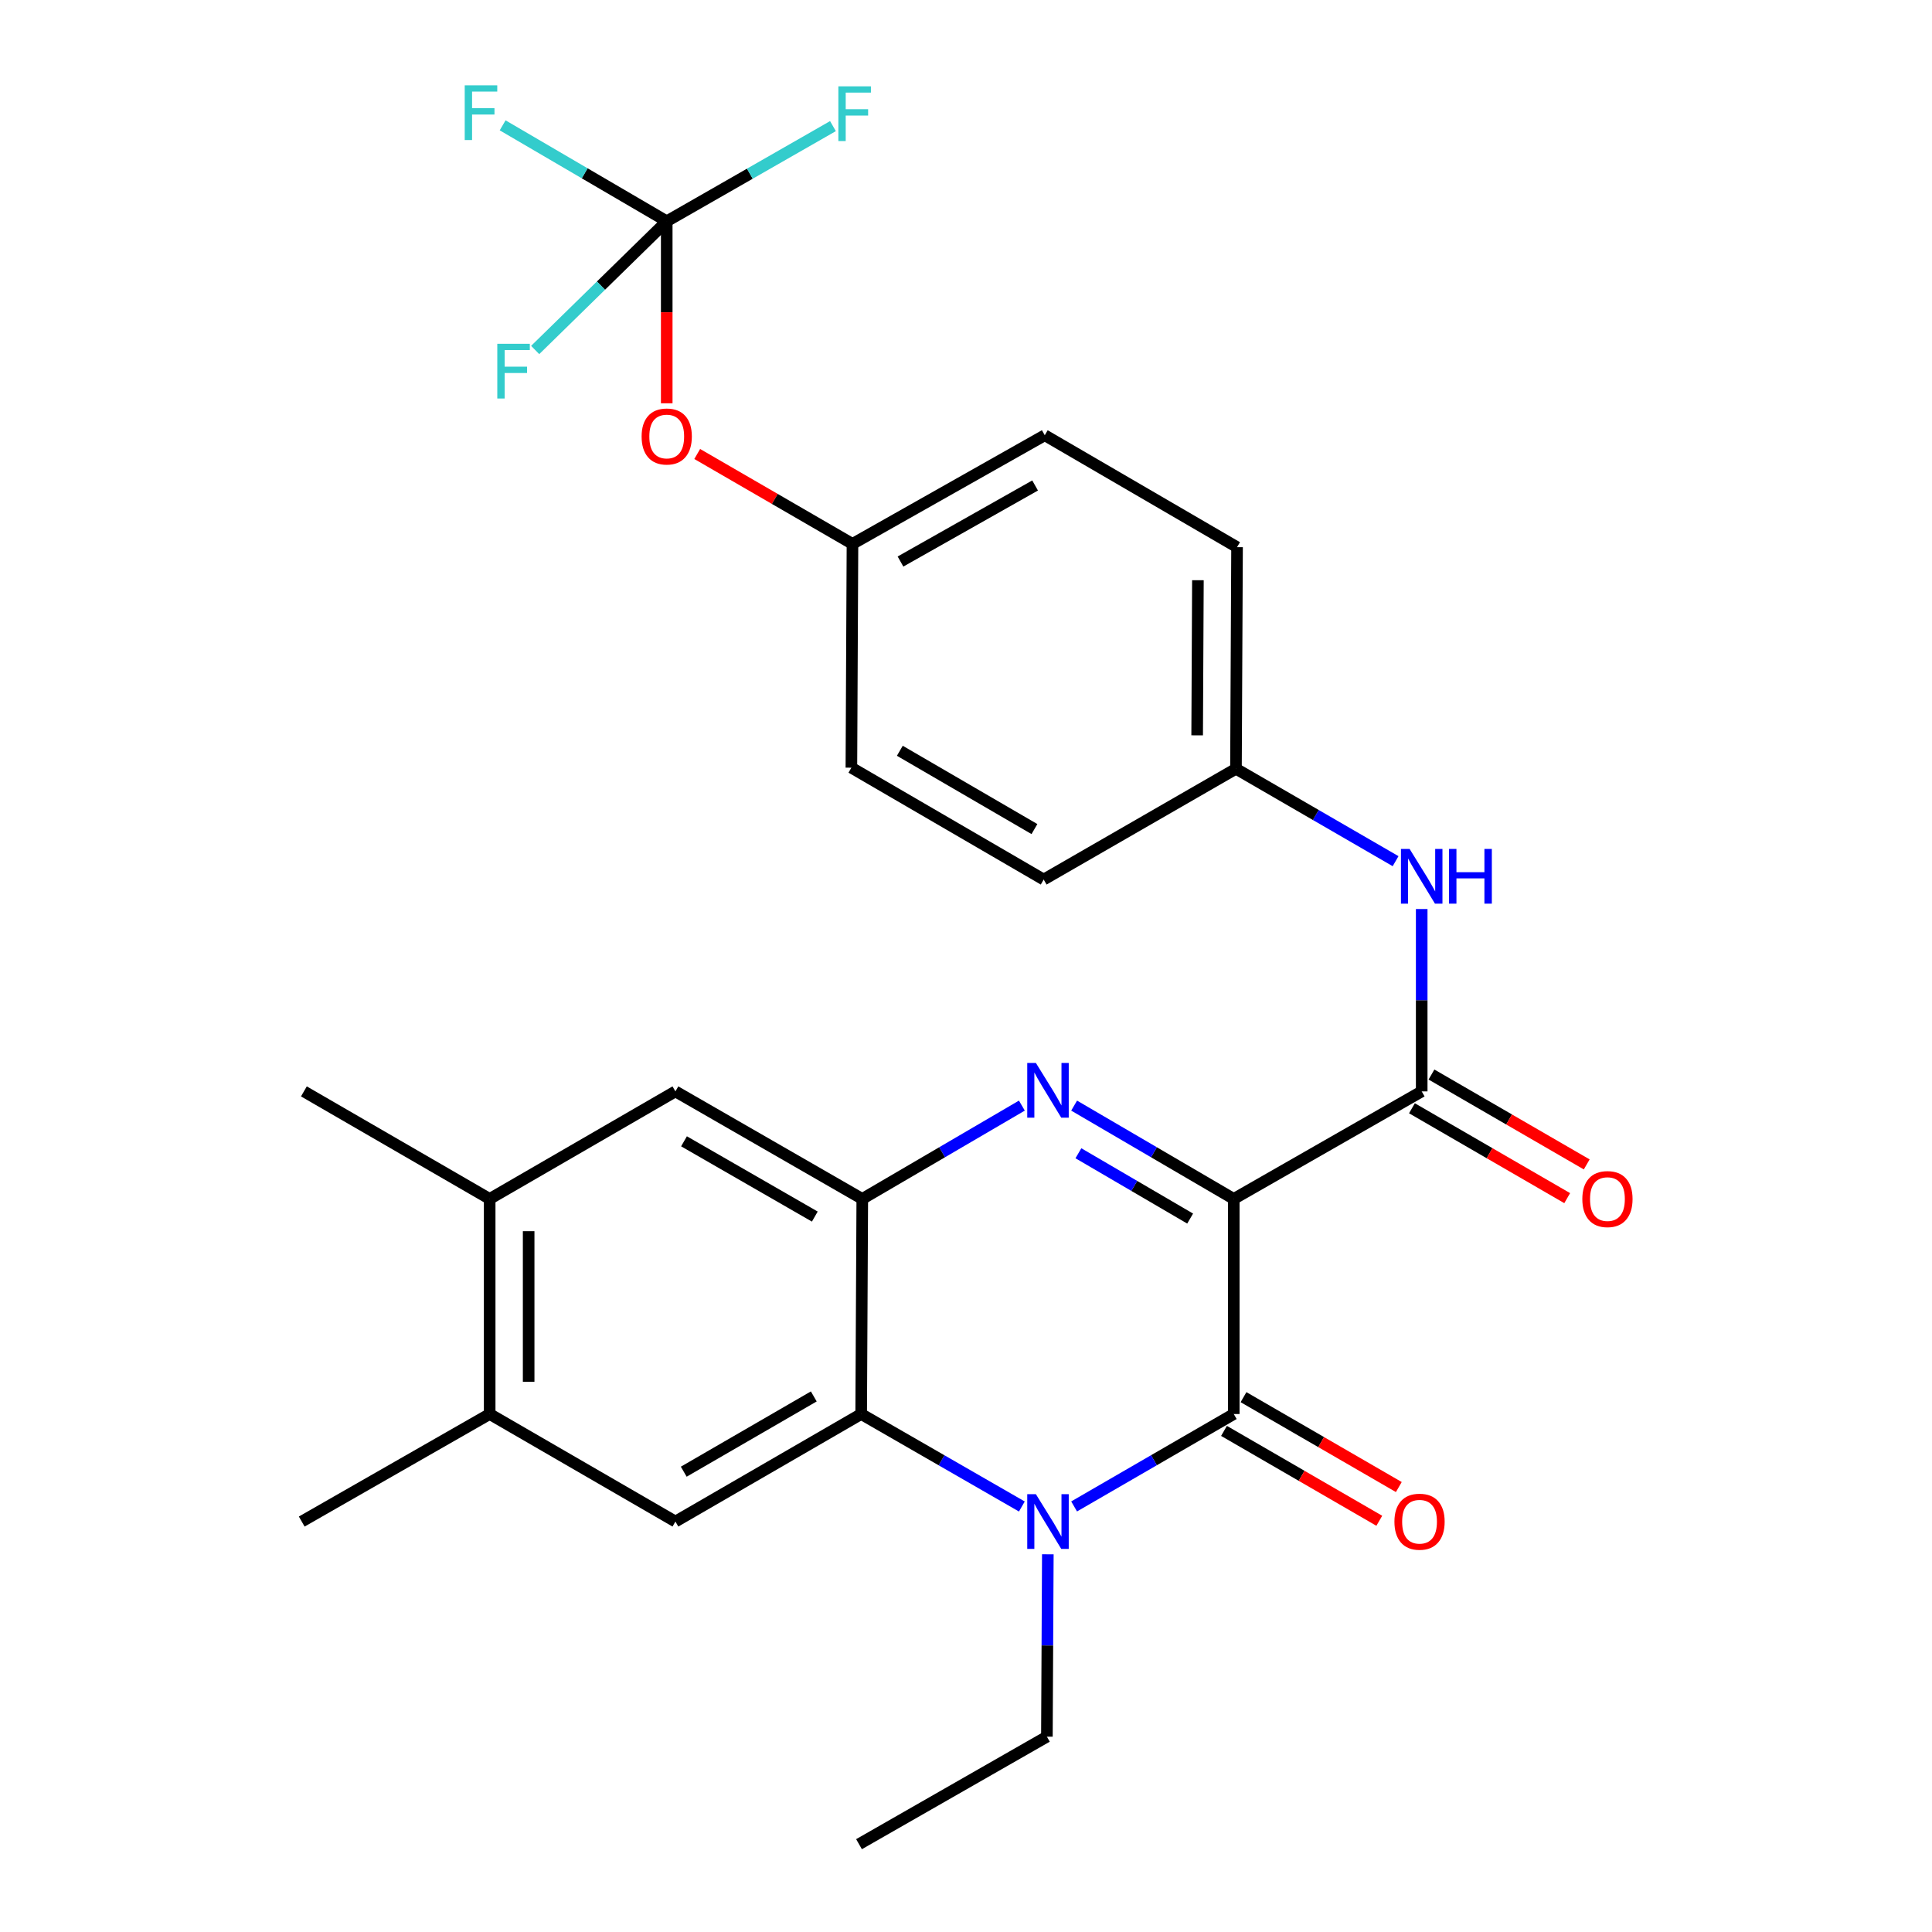<?xml version='1.0' encoding='iso-8859-1'?>
<svg version='1.1' baseProfile='full'
              xmlns='http://www.w3.org/2000/svg'
                      xmlns:rdkit='http://www.rdkit.org/xml'
                      xmlns:xlink='http://www.w3.org/1999/xlink'
                  xml:space='preserve'
width='1000px' height='1000px' viewBox='0 0 1000 1000'>
<!-- END OF HEADER -->
<rect style='opacity:1.0;fill:#FFFFFF;stroke:none' width='1000' height='1000' x='0' y='0'> </rect>
<path class='bond-0' d='M 638.591,620.561 L 597.278,596.411' style='fill:none;fill-rule:evenodd;stroke:#000000;stroke-width:6px;stroke-linecap:butt;stroke-linejoin:miter;stroke-opacity:1' />
<path class='bond-0' d='M 597.278,596.411 L 555.966,572.261' style='fill:none;fill-rule:evenodd;stroke:#0000FF;stroke-width:6px;stroke-linecap:butt;stroke-linejoin:miter;stroke-opacity:1' />
<path class='bond-0' d='M 616.016,630.732 L 587.097,613.827' style='fill:none;fill-rule:evenodd;stroke:#000000;stroke-width:6px;stroke-linecap:butt;stroke-linejoin:miter;stroke-opacity:1' />
<path class='bond-0' d='M 587.097,613.827 L 558.179,596.923' style='fill:none;fill-rule:evenodd;stroke:#0000FF;stroke-width:6px;stroke-linecap:butt;stroke-linejoin:miter;stroke-opacity:1' />
<path class='bond-1' d='M 638.591,620.561 L 638.591,731.897' style='fill:none;fill-rule:evenodd;stroke:#000000;stroke-width:6px;stroke-linecap:butt;stroke-linejoin:miter;stroke-opacity:1' />
<path class='bond-5' d='M 638.591,620.561 L 735.872,564.905' style='fill:none;fill-rule:evenodd;stroke:#000000;stroke-width:6px;stroke-linecap:butt;stroke-linejoin:miter;stroke-opacity:1' />
<path class='bond-4' d='M 528.918,572.263 L 487.616,596.412' style='fill:none;fill-rule:evenodd;stroke:#0000FF;stroke-width:6px;stroke-linecap:butt;stroke-linejoin:miter;stroke-opacity:1' />
<path class='bond-4' d='M 487.616,596.412 L 446.314,620.561' style='fill:none;fill-rule:evenodd;stroke:#000000;stroke-width:6px;stroke-linecap:butt;stroke-linejoin:miter;stroke-opacity:1' />
<path class='bond-2' d='M 638.591,731.897 L 597.275,755.813' style='fill:none;fill-rule:evenodd;stroke:#000000;stroke-width:6px;stroke-linecap:butt;stroke-linejoin:miter;stroke-opacity:1' />
<path class='bond-2' d='M 597.275,755.813 L 555.959,779.729' style='fill:none;fill-rule:evenodd;stroke:#0000FF;stroke-width:6px;stroke-linecap:butt;stroke-linejoin:miter;stroke-opacity:1' />
<path class='bond-12' d='M 633.538,740.627 L 673.729,763.889' style='fill:none;fill-rule:evenodd;stroke:#000000;stroke-width:6px;stroke-linecap:butt;stroke-linejoin:miter;stroke-opacity:1' />
<path class='bond-12' d='M 673.729,763.889 L 713.921,787.151' style='fill:none;fill-rule:evenodd;stroke:#FF0000;stroke-width:6px;stroke-linecap:butt;stroke-linejoin:miter;stroke-opacity:1' />
<path class='bond-12' d='M 643.643,723.167 L 683.835,746.429' style='fill:none;fill-rule:evenodd;stroke:#000000;stroke-width:6px;stroke-linecap:butt;stroke-linejoin:miter;stroke-opacity:1' />
<path class='bond-12' d='M 683.835,746.429 L 724.026,769.692' style='fill:none;fill-rule:evenodd;stroke:#FF0000;stroke-width:6px;stroke-linecap:butt;stroke-linejoin:miter;stroke-opacity:1' />
<path class='bond-3' d='M 528.912,779.766 L 487.327,755.832' style='fill:none;fill-rule:evenodd;stroke:#0000FF;stroke-width:6px;stroke-linecap:butt;stroke-linejoin:miter;stroke-opacity:1' />
<path class='bond-3' d='M 487.327,755.832 L 445.743,731.897' style='fill:none;fill-rule:evenodd;stroke:#000000;stroke-width:6px;stroke-linecap:butt;stroke-linejoin:miter;stroke-opacity:1' />
<path class='bond-19' d='M 542.354,804.497 L 542.112,851.699' style='fill:none;fill-rule:evenodd;stroke:#0000FF;stroke-width:6px;stroke-linecap:butt;stroke-linejoin:miter;stroke-opacity:1' />
<path class='bond-19' d='M 542.112,851.699 L 541.87,898.9' style='fill:none;fill-rule:evenodd;stroke:#000000;stroke-width:6px;stroke-linecap:butt;stroke-linejoin:miter;stroke-opacity:1' />
<path class='bond-6' d='M 445.743,731.897 L 349.593,787.553' style='fill:none;fill-rule:evenodd;stroke:#000000;stroke-width:6px;stroke-linecap:butt;stroke-linejoin:miter;stroke-opacity:1' />
<path class='bond-6' d='M 421.214,722.786 L 353.909,761.745' style='fill:none;fill-rule:evenodd;stroke:#000000;stroke-width:6px;stroke-linecap:butt;stroke-linejoin:miter;stroke-opacity:1' />
<path class='bond-28' d='M 445.743,731.897 L 446.314,620.561' style='fill:none;fill-rule:evenodd;stroke:#000000;stroke-width:6px;stroke-linecap:butt;stroke-linejoin:miter;stroke-opacity:1' />
<path class='bond-9' d='M 446.314,620.561 L 349.593,564.905' style='fill:none;fill-rule:evenodd;stroke:#000000;stroke-width:6px;stroke-linecap:butt;stroke-linejoin:miter;stroke-opacity:1' />
<path class='bond-9' d='M 421.745,629.698 L 354.04,590.739' style='fill:none;fill-rule:evenodd;stroke:#000000;stroke-width:6px;stroke-linecap:butt;stroke-linejoin:miter;stroke-opacity:1' />
<path class='bond-8' d='M 735.872,564.905 L 735.872,517.709' style='fill:none;fill-rule:evenodd;stroke:#000000;stroke-width:6px;stroke-linecap:butt;stroke-linejoin:miter;stroke-opacity:1' />
<path class='bond-8' d='M 735.872,517.709 L 735.872,470.513' style='fill:none;fill-rule:evenodd;stroke:#0000FF;stroke-width:6px;stroke-linecap:butt;stroke-linejoin:miter;stroke-opacity:1' />
<path class='bond-13' d='M 730.818,573.634 L 770.999,596.896' style='fill:none;fill-rule:evenodd;stroke:#000000;stroke-width:6px;stroke-linecap:butt;stroke-linejoin:miter;stroke-opacity:1' />
<path class='bond-13' d='M 770.999,596.896 L 811.179,620.157' style='fill:none;fill-rule:evenodd;stroke:#FF0000;stroke-width:6px;stroke-linecap:butt;stroke-linejoin:miter;stroke-opacity:1' />
<path class='bond-13' d='M 740.926,556.175 L 781.106,579.437' style='fill:none;fill-rule:evenodd;stroke:#000000;stroke-width:6px;stroke-linecap:butt;stroke-linejoin:miter;stroke-opacity:1' />
<path class='bond-13' d='M 781.106,579.437 L 821.287,602.698' style='fill:none;fill-rule:evenodd;stroke:#FF0000;stroke-width:6px;stroke-linecap:butt;stroke-linejoin:miter;stroke-opacity:1' />
<path class='bond-10' d='M 349.593,787.553 L 253.455,731.897' style='fill:none;fill-rule:evenodd;stroke:#000000;stroke-width:6px;stroke-linecap:butt;stroke-linejoin:miter;stroke-opacity:1' />
<path class='bond-7' d='M 345.099,114.53 L 345.099,161.636' style='fill:none;fill-rule:evenodd;stroke:#000000;stroke-width:6px;stroke-linecap:butt;stroke-linejoin:miter;stroke-opacity:1' />
<path class='bond-7' d='M 345.099,161.636 L 345.099,208.741' style='fill:none;fill-rule:evenodd;stroke:#FF0000;stroke-width:6px;stroke-linecap:butt;stroke-linejoin:miter;stroke-opacity:1' />
<path class='bond-16' d='M 345.099,114.53 L 302.632,89.703' style='fill:none;fill-rule:evenodd;stroke:#000000;stroke-width:6px;stroke-linecap:butt;stroke-linejoin:miter;stroke-opacity:1' />
<path class='bond-16' d='M 302.632,89.703 L 260.165,64.875' style='fill:none;fill-rule:evenodd;stroke:#33CCCC;stroke-width:6px;stroke-linecap:butt;stroke-linejoin:miter;stroke-opacity:1' />
<path class='bond-17' d='M 345.099,114.53 L 388.118,89.903' style='fill:none;fill-rule:evenodd;stroke:#000000;stroke-width:6px;stroke-linecap:butt;stroke-linejoin:miter;stroke-opacity:1' />
<path class='bond-17' d='M 388.118,89.903 L 431.136,65.276' style='fill:none;fill-rule:evenodd;stroke:#33CCCC;stroke-width:6px;stroke-linecap:butt;stroke-linejoin:miter;stroke-opacity:1' />
<path class='bond-18' d='M 345.099,114.53 L 311.055,147.843' style='fill:none;fill-rule:evenodd;stroke:#000000;stroke-width:6px;stroke-linecap:butt;stroke-linejoin:miter;stroke-opacity:1' />
<path class='bond-18' d='M 311.055,147.843 L 277.01,181.156' style='fill:none;fill-rule:evenodd;stroke:#33CCCC;stroke-width:6px;stroke-linecap:butt;stroke-linejoin:miter;stroke-opacity:1' />
<path class='bond-15' d='M 722.355,445.744 L 681.044,421.828' style='fill:none;fill-rule:evenodd;stroke:#0000FF;stroke-width:6px;stroke-linecap:butt;stroke-linejoin:miter;stroke-opacity:1' />
<path class='bond-15' d='M 681.044,421.828 L 639.734,397.913' style='fill:none;fill-rule:evenodd;stroke:#000000;stroke-width:6px;stroke-linecap:butt;stroke-linejoin:miter;stroke-opacity:1' />
<path class='bond-11' d='M 349.593,564.905 L 253.455,620.561' style='fill:none;fill-rule:evenodd;stroke:#000000;stroke-width:6px;stroke-linecap:butt;stroke-linejoin:miter;stroke-opacity:1' />
<path class='bond-25' d='M 253.455,731.897 L 156.174,787.553' style='fill:none;fill-rule:evenodd;stroke:#000000;stroke-width:6px;stroke-linecap:butt;stroke-linejoin:miter;stroke-opacity:1' />
<path class='bond-29' d='M 253.455,731.897 L 253.455,620.561' style='fill:none;fill-rule:evenodd;stroke:#000000;stroke-width:6px;stroke-linecap:butt;stroke-linejoin:miter;stroke-opacity:1' />
<path class='bond-29' d='M 273.629,715.196 L 273.629,637.262' style='fill:none;fill-rule:evenodd;stroke:#000000;stroke-width:6px;stroke-linecap:butt;stroke-linejoin:miter;stroke-opacity:1' />
<path class='bond-26' d='M 253.455,620.561 L 157.295,564.905' style='fill:none;fill-rule:evenodd;stroke:#000000;stroke-width:6px;stroke-linecap:butt;stroke-linejoin:miter;stroke-opacity:1' />
<path class='bond-14' d='M 360.877,234.981 L 401.057,258.252' style='fill:none;fill-rule:evenodd;stroke:#FF0000;stroke-width:6px;stroke-linecap:butt;stroke-linejoin:miter;stroke-opacity:1' />
<path class='bond-14' d='M 401.057,258.252 L 441.237,281.523' style='fill:none;fill-rule:evenodd;stroke:#000000;stroke-width:6px;stroke-linecap:butt;stroke-linejoin:miter;stroke-opacity:1' />
<path class='bond-21' d='M 639.734,397.913 L 540.211,455.25' style='fill:none;fill-rule:evenodd;stroke:#000000;stroke-width:6px;stroke-linecap:butt;stroke-linejoin:miter;stroke-opacity:1' />
<path class='bond-22' d='M 639.734,397.913 L 640.294,283.215' style='fill:none;fill-rule:evenodd;stroke:#000000;stroke-width:6px;stroke-linecap:butt;stroke-linejoin:miter;stroke-opacity:1' />
<path class='bond-22' d='M 619.645,380.609 L 620.037,300.321' style='fill:none;fill-rule:evenodd;stroke:#000000;stroke-width:6px;stroke-linecap:butt;stroke-linejoin:miter;stroke-opacity:1' />
<path class='bond-27' d='M 541.87,898.9 L 444.622,954.545' style='fill:none;fill-rule:evenodd;stroke:#000000;stroke-width:6px;stroke-linecap:butt;stroke-linejoin:miter;stroke-opacity:1' />
<path class='bond-20' d='M 441.237,281.523 L 540.771,225.283' style='fill:none;fill-rule:evenodd;stroke:#000000;stroke-width:6px;stroke-linecap:butt;stroke-linejoin:miter;stroke-opacity:1' />
<path class='bond-20' d='M 466.091,290.65 L 535.765,251.283' style='fill:none;fill-rule:evenodd;stroke:#000000;stroke-width:6px;stroke-linecap:butt;stroke-linejoin:miter;stroke-opacity:1' />
<path class='bond-30' d='M 441.237,281.523 L 440.677,397.352' style='fill:none;fill-rule:evenodd;stroke:#000000;stroke-width:6px;stroke-linecap:butt;stroke-linejoin:miter;stroke-opacity:1' />
<path class='bond-24' d='M 540.211,455.25 L 440.677,397.352' style='fill:none;fill-rule:evenodd;stroke:#000000;stroke-width:6px;stroke-linecap:butt;stroke-linejoin:miter;stroke-opacity:1' />
<path class='bond-24' d='M 535.424,429.128 L 465.751,388.599' style='fill:none;fill-rule:evenodd;stroke:#000000;stroke-width:6px;stroke-linecap:butt;stroke-linejoin:miter;stroke-opacity:1' />
<path class='bond-23' d='M 640.294,283.215 L 540.771,225.283' style='fill:none;fill-rule:evenodd;stroke:#000000;stroke-width:6px;stroke-linecap:butt;stroke-linejoin:miter;stroke-opacity:1' />
<path  class='atom-1' d='M 536.181 550.196
L 545.461 565.196
Q 546.381 566.676, 547.861 569.356
Q 549.341 572.036, 549.421 572.196
L 549.421 550.196
L 553.181 550.196
L 553.181 578.516
L 549.301 578.516
L 539.341 562.116
Q 538.181 560.196, 536.941 557.996
Q 535.741 555.796, 535.381 555.116
L 535.381 578.516
L 531.701 578.516
L 531.701 550.196
L 536.181 550.196
' fill='#0000FF'/>
<path  class='atom-3' d='M 536.181 773.393
L 545.461 788.393
Q 546.381 789.873, 547.861 792.553
Q 549.341 795.233, 549.421 795.393
L 549.421 773.393
L 553.181 773.393
L 553.181 801.713
L 549.301 801.713
L 539.341 785.313
Q 538.181 783.393, 536.941 781.193
Q 535.741 778.993, 535.381 778.313
L 535.381 801.713
L 531.701 801.713
L 531.701 773.393
L 536.181 773.393
' fill='#0000FF'/>
<path  class='atom-9' d='M 729.612 439.409
L 738.892 454.409
Q 739.812 455.889, 741.292 458.569
Q 742.772 461.249, 742.852 461.409
L 742.852 439.409
L 746.612 439.409
L 746.612 467.729
L 742.732 467.729
L 732.772 451.329
Q 731.612 449.409, 730.372 447.209
Q 729.172 445.009, 728.812 444.329
L 728.812 467.729
L 725.132 467.729
L 725.132 439.409
L 729.612 439.409
' fill='#0000FF'/>
<path  class='atom-9' d='M 750.012 439.409
L 753.852 439.409
L 753.852 451.449
L 768.332 451.449
L 768.332 439.409
L 772.172 439.409
L 772.172 467.729
L 768.332 467.729
L 768.332 454.649
L 753.852 454.649
L 753.852 467.729
L 750.012 467.729
L 750.012 439.409
' fill='#0000FF'/>
<path  class='atom-13' d='M 721.751 787.633
Q 721.751 780.833, 725.111 777.033
Q 728.471 773.233, 734.751 773.233
Q 741.031 773.233, 744.391 777.033
Q 747.751 780.833, 747.751 787.633
Q 747.751 794.513, 744.351 798.433
Q 740.951 802.313, 734.751 802.313
Q 728.511 802.313, 725.111 798.433
Q 721.751 794.553, 721.751 787.633
M 734.751 799.113
Q 739.071 799.113, 741.391 796.233
Q 743.751 793.313, 743.751 787.633
Q 743.751 782.073, 741.391 779.273
Q 739.071 776.433, 734.751 776.433
Q 730.431 776.433, 728.071 779.233
Q 725.751 782.033, 725.751 787.633
Q 725.751 793.353, 728.071 796.233
Q 730.431 799.113, 734.751 799.113
' fill='#FF0000'/>
<path  class='atom-14' d='M 819.01 620.641
Q 819.01 613.841, 822.37 610.041
Q 825.73 606.241, 832.01 606.241
Q 838.29 606.241, 841.65 610.041
Q 845.01 613.841, 845.01 620.641
Q 845.01 627.521, 841.61 631.441
Q 838.21 635.321, 832.01 635.321
Q 825.77 635.321, 822.37 631.441
Q 819.01 627.561, 819.01 620.641
M 832.01 632.121
Q 836.33 632.121, 838.65 629.241
Q 841.01 626.321, 841.01 620.641
Q 841.01 615.081, 838.65 612.281
Q 836.33 609.441, 832.01 609.441
Q 827.69 609.441, 825.33 612.241
Q 823.01 615.041, 823.01 620.641
Q 823.01 626.361, 825.33 629.241
Q 827.69 632.121, 832.01 632.121
' fill='#FF0000'/>
<path  class='atom-15' d='M 332.099 225.924
Q 332.099 219.124, 335.459 215.324
Q 338.819 211.524, 345.099 211.524
Q 351.379 211.524, 354.739 215.324
Q 358.099 219.124, 358.099 225.924
Q 358.099 232.804, 354.699 236.724
Q 351.299 240.604, 345.099 240.604
Q 338.859 240.604, 335.459 236.724
Q 332.099 232.844, 332.099 225.924
M 345.099 237.404
Q 349.419 237.404, 351.739 234.524
Q 354.099 231.604, 354.099 225.924
Q 354.099 220.364, 351.739 217.564
Q 349.419 214.724, 345.099 214.724
Q 340.779 214.724, 338.419 217.524
Q 336.099 220.324, 336.099 225.924
Q 336.099 231.644, 338.419 234.524
Q 340.779 237.404, 345.099 237.404
' fill='#FF0000'/>
<path  class='atom-17' d='M 240.541 44.165
L 257.381 44.165
L 257.381 47.405
L 244.341 47.405
L 244.341 56.005
L 255.941 56.005
L 255.941 59.285
L 244.341 59.285
L 244.341 72.485
L 240.541 72.485
L 240.541 44.165
' fill='#33CCCC'/>
<path  class='atom-18' d='M 433.938 44.691
L 450.778 44.691
L 450.778 47.931
L 437.738 47.931
L 437.738 56.532
L 449.338 56.532
L 449.338 59.812
L 437.738 59.812
L 437.738 73.011
L 433.938 73.011
L 433.938 44.691
' fill='#33CCCC'/>
<path  class='atom-19' d='M 257.397 177.949
L 274.237 177.949
L 274.237 181.189
L 261.197 181.189
L 261.197 189.789
L 272.797 189.789
L 272.797 193.069
L 261.197 193.069
L 261.197 206.269
L 257.397 206.269
L 257.397 177.949
' fill='#33CCCC'/>
</svg>
